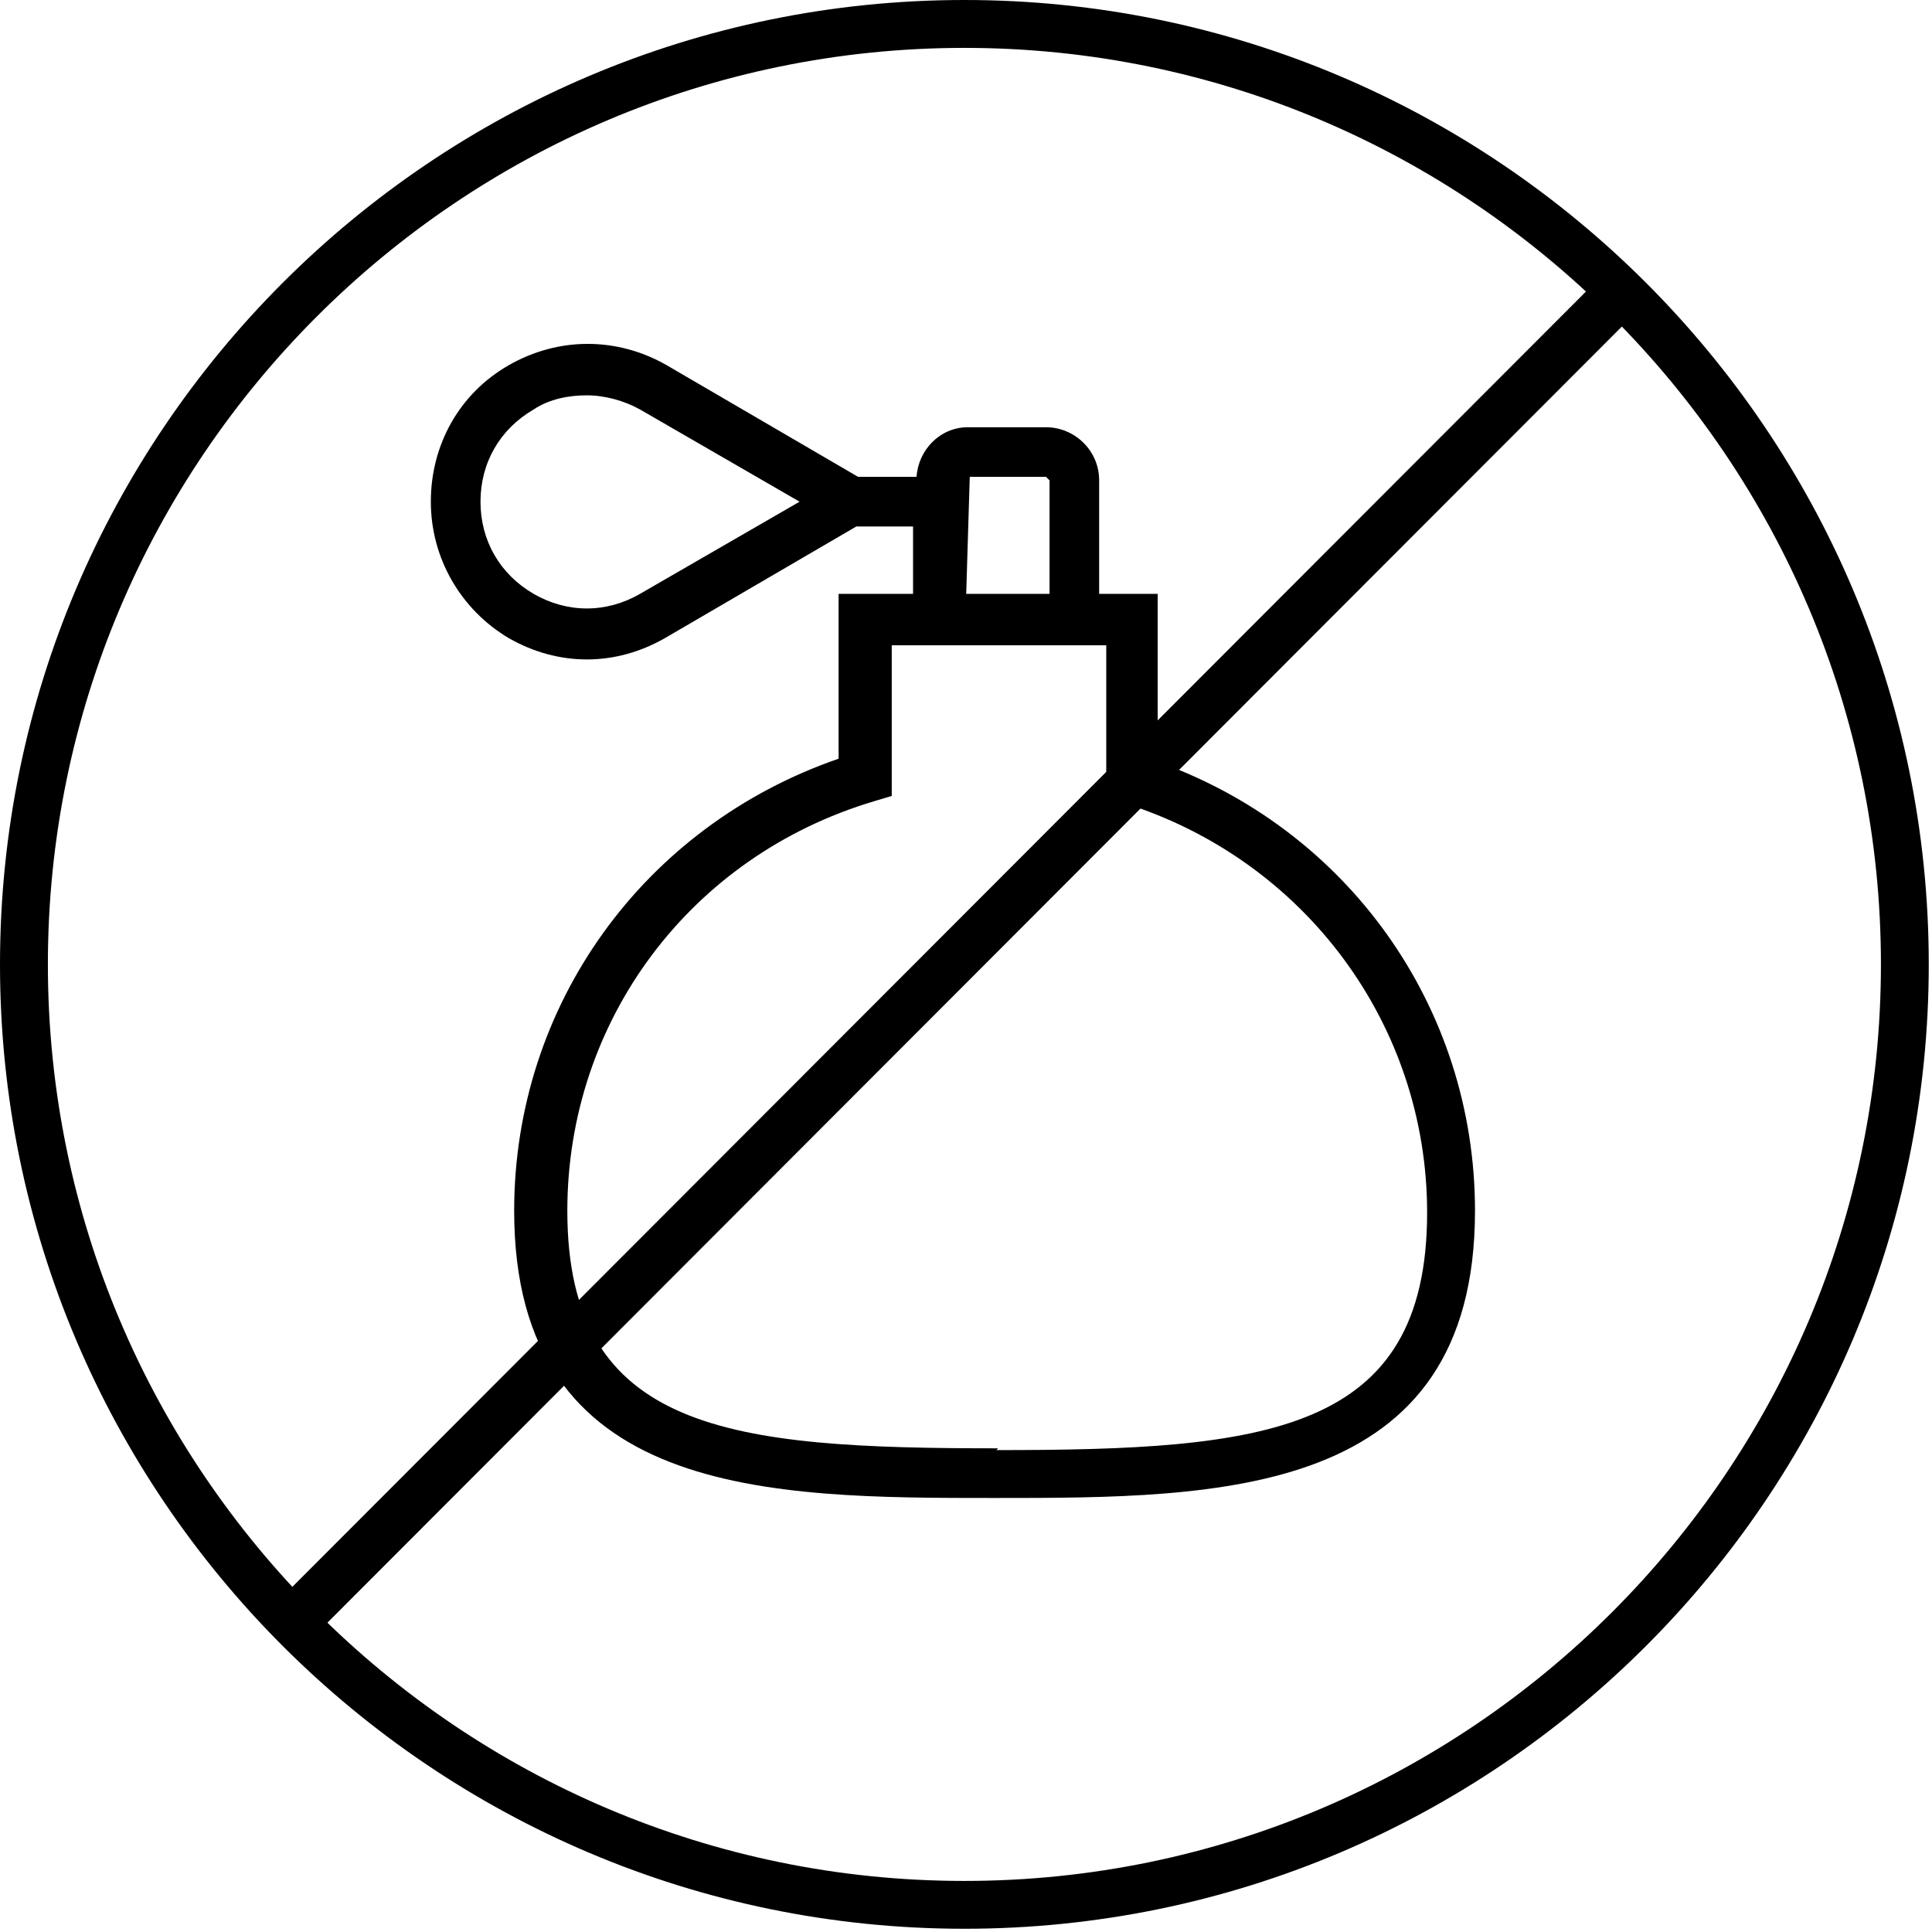 <svg xmlns="http://www.w3.org/2000/svg" fill="none" viewBox="0 0 37 37" height="37" width="37">
<path style="fill:#666460;fill:color(display-p3 0.4 0.392 0.377);fill-opacity:1;" fill="#666460" d="M22.171 14.564V11.373H21.05V9.2C21.05 8.623 20.575 8.182 20.032 8.182H18.538C17.995 8.182 17.587 8.623 17.553 9.132H16.433L12.766 6.993C11.816 6.45 10.695 6.45 9.745 6.993C8.794 7.537 8.251 8.521 8.251 9.608C8.251 10.694 8.828 11.678 9.745 12.222C10.22 12.493 10.729 12.629 11.239 12.629C11.748 12.629 12.257 12.493 12.732 12.222L16.399 10.083H17.486V11.373H16.06V14.53C12.325 15.82 9.847 19.25 9.847 23.188C9.847 28.688 14.736 28.688 19.047 28.688C23.359 28.688 28.248 28.688 28.248 23.188C28.248 19.284 25.803 15.854 22.103 14.564H22.171ZM12.257 11.373C11.612 11.746 10.865 11.746 10.22 11.373C9.575 10.999 9.202 10.354 9.202 9.608C9.202 8.861 9.575 8.216 10.22 7.842C10.526 7.638 10.899 7.571 11.239 7.571C11.578 7.571 11.952 7.672 12.257 7.842L15.313 9.608L12.257 11.373ZM18.538 9.132H20.032L20.1 9.2V11.373H18.504L18.572 9.132H18.538ZM19.115 27.737C13.989 27.737 10.865 27.432 10.865 23.188C10.865 19.555 13.208 16.398 16.739 15.345L17.078 15.243V12.358H17.52H21.05H21.186V15.277L21.526 15.379C24.989 16.466 27.331 19.623 27.331 23.222C27.331 27.466 24.208 27.771 19.081 27.771L19.115 27.737Z"></path>
<path style="fill:#666460;fill:color(display-p3 0.4 0.392 0.377);fill-opacity:1;" fill="#666460" d="M18.469 0C8.284 0 0 8.284 0 18.469C0 28.654 8.284 36.938 18.469 36.938C28.654 36.938 36.938 28.654 36.938 18.469C36.938 8.284 28.654 0 18.469 0ZM18.469 36.022C8.793 36.022 0.917 28.145 0.917 18.469C0.917 8.793 8.793 0.917 18.469 0.917C28.145 0.917 36.022 8.793 36.022 18.469C36.022 28.145 28.145 36.022 18.469 36.022Z"></path>
<path style="fill:#666460;fill:color(display-p3 0.4 0.392 0.377);fill-opacity:1;" fill="#666460" d="M6.079 31.268L5.4 30.589L30.524 5.432L31.203 6.111L6.079 31.268Z"></path>
</svg>
